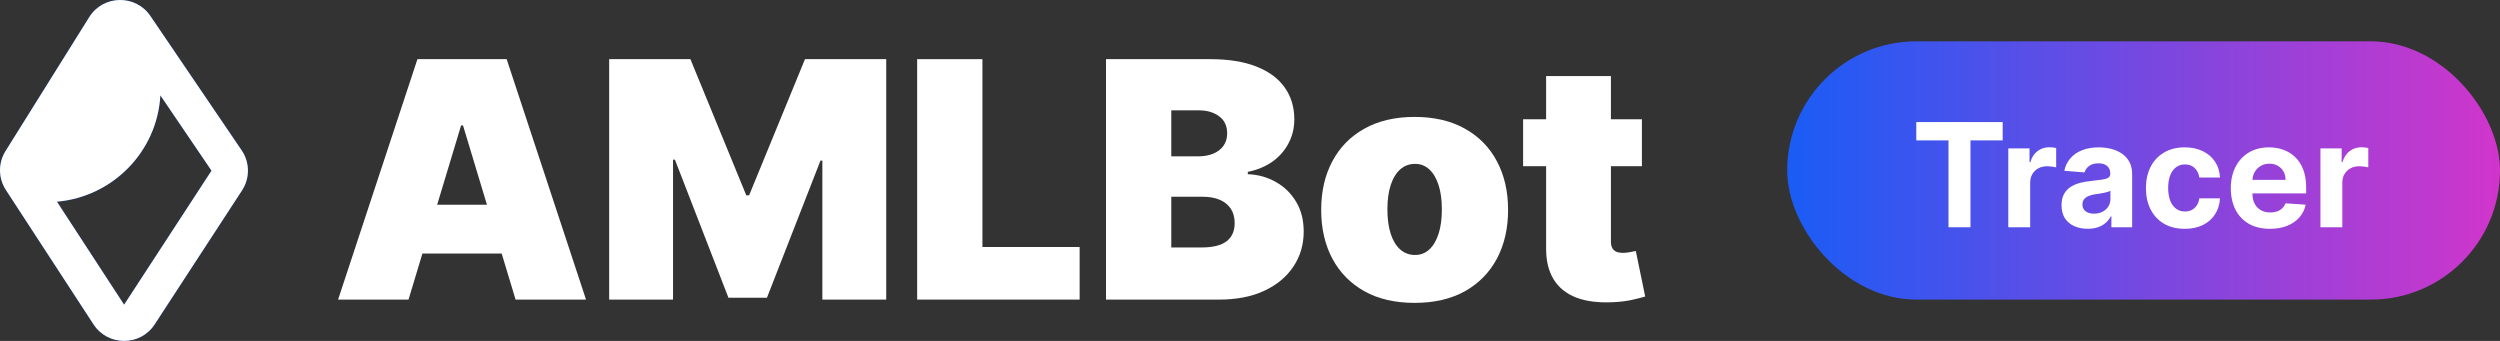 <svg width="242" height="33" viewBox="0 0 242 33" fill="none" xmlns="http://www.w3.org/2000/svg">
<rect x="0" y="0" width="242" height="33" fill="#333333" stroke="none"/>
<rect x="173" y="4" width="69" height="25" rx="12.5" fill="url(#paint0_linear_3001_7669)"/>
<path d="M185.497 13.593V11.818H193.859V13.593H190.742V22H188.614V13.593H185.497ZM194.404 22V14.364H196.457V15.696H196.537C196.676 15.222 196.909 14.864 197.238 14.622C197.566 14.377 197.944 14.254 198.371 14.254C198.477 14.254 198.592 14.261 198.714 14.274C198.837 14.287 198.944 14.306 199.037 14.329V16.208C198.938 16.178 198.8 16.152 198.625 16.129C198.449 16.105 198.288 16.094 198.142 16.094C197.831 16.094 197.552 16.162 197.307 16.298C197.065 16.43 196.873 16.616 196.73 16.854C196.591 17.093 196.522 17.368 196.522 17.68V22H194.404ZM202.091 22.144C201.604 22.144 201.17 22.06 200.789 21.891C200.407 21.718 200.106 21.465 199.884 21.13C199.665 20.792 199.556 20.371 199.556 19.867C199.556 19.443 199.633 19.087 199.789 18.798C199.945 18.51 200.157 18.278 200.426 18.102C200.694 17.927 200.999 17.794 201.34 17.704C201.685 17.615 202.046 17.552 202.424 17.516C202.868 17.469 203.226 17.426 203.498 17.386C203.77 17.343 203.967 17.28 204.09 17.197C204.212 17.115 204.274 16.992 204.274 16.829V16.8C204.274 16.485 204.174 16.241 203.975 16.069C203.78 15.896 203.501 15.81 203.14 15.81C202.759 15.81 202.456 15.895 202.23 16.064C202.005 16.23 201.856 16.438 201.783 16.69L199.824 16.531C199.923 16.067 200.119 15.666 200.411 15.328C200.702 14.987 201.079 14.725 201.539 14.543C202.003 14.357 202.54 14.264 203.15 14.264C203.574 14.264 203.98 14.314 204.368 14.413C204.759 14.513 205.106 14.667 205.407 14.876C205.712 15.085 205.952 15.353 206.128 15.681C206.304 16.006 206.392 16.395 206.392 16.849V22H204.383V20.941H204.323C204.201 21.18 204.037 21.39 203.831 21.572C203.626 21.751 203.379 21.892 203.09 21.995C202.802 22.095 202.469 22.144 202.091 22.144ZM202.698 20.683C203.009 20.683 203.284 20.621 203.523 20.499C203.762 20.373 203.949 20.204 204.085 19.991C204.221 19.779 204.289 19.539 204.289 19.271V18.46C204.222 18.503 204.131 18.543 204.015 18.579C203.902 18.613 203.775 18.644 203.632 18.674C203.49 18.701 203.347 18.725 203.205 18.749C203.062 18.768 202.933 18.787 202.817 18.803C202.568 18.84 202.351 18.898 202.166 18.977C201.98 19.057 201.836 19.165 201.733 19.3C201.63 19.433 201.579 19.599 201.579 19.798C201.579 20.086 201.683 20.306 201.892 20.459C202.104 20.608 202.373 20.683 202.698 20.683ZM211.485 22.149C210.703 22.149 210.03 21.983 209.466 21.652C208.906 21.317 208.475 20.853 208.174 20.26C207.876 19.667 207.726 18.984 207.726 18.212C207.726 17.43 207.877 16.743 208.179 16.153C208.484 15.56 208.916 15.098 209.476 14.766C210.037 14.432 210.703 14.264 211.475 14.264C212.141 14.264 212.724 14.385 213.225 14.627C213.725 14.869 214.122 15.209 214.413 15.646C214.705 16.084 214.866 16.598 214.895 17.188H212.897C212.84 16.806 212.691 16.5 212.449 16.268C212.211 16.032 211.898 15.915 211.51 15.915C211.182 15.915 210.895 16.004 210.65 16.183C210.408 16.359 210.219 16.616 210.083 16.954C209.947 17.292 209.879 17.701 209.879 18.182C209.879 18.669 209.945 19.083 210.078 19.425C210.214 19.766 210.404 20.026 210.65 20.205C210.895 20.384 211.182 20.474 211.51 20.474C211.752 20.474 211.969 20.424 212.161 20.325C212.357 20.225 212.517 20.081 212.643 19.892C212.773 19.7 212.857 19.47 212.897 19.201H214.895C214.862 19.784 214.703 20.298 214.418 20.742C214.136 21.183 213.747 21.528 213.25 21.776C212.753 22.025 212.164 22.149 211.485 22.149ZM219.732 22.149C218.946 22.149 218.27 21.99 217.703 21.672C217.14 21.35 216.705 20.896 216.401 20.31C216.096 19.72 215.943 19.022 215.943 18.217C215.943 17.431 216.096 16.742 216.401 16.148C216.705 15.555 217.135 15.093 217.688 14.761C218.245 14.43 218.898 14.264 219.647 14.264C220.151 14.264 220.62 14.345 221.054 14.508C221.491 14.667 221.873 14.907 222.197 15.229C222.526 15.55 222.781 15.954 222.963 16.442C223.145 16.926 223.237 17.492 223.237 18.142V18.724H216.788V17.411H221.243C221.243 17.106 221.177 16.836 221.044 16.601C220.911 16.366 220.728 16.182 220.492 16.049C220.26 15.913 219.99 15.845 219.682 15.845C219.36 15.845 219.075 15.92 218.827 16.069C218.581 16.215 218.389 16.412 218.25 16.66C218.111 16.906 218.04 17.179 218.036 17.481V18.729C218.036 19.107 218.106 19.433 218.245 19.708C218.388 19.983 218.588 20.195 218.847 20.345C219.105 20.494 219.412 20.568 219.766 20.568C220.002 20.568 220.217 20.535 220.413 20.469C220.608 20.402 220.776 20.303 220.915 20.171C221.054 20.038 221.16 19.875 221.233 19.683L223.192 19.812C223.092 20.283 222.888 20.694 222.58 21.046C222.275 21.393 221.881 21.665 221.397 21.861C220.916 22.053 220.361 22.149 219.732 22.149ZM224.619 22V14.364H226.672V15.696H226.751C226.891 15.222 227.124 14.864 227.452 14.622C227.781 14.377 228.158 14.254 228.586 14.254C228.692 14.254 228.806 14.261 228.929 14.274C229.052 14.287 229.159 14.306 229.252 14.329V16.208C229.153 16.178 229.015 16.152 228.839 16.129C228.664 16.105 228.503 16.094 228.357 16.094C228.046 16.094 227.767 16.162 227.522 16.298C227.28 16.43 227.088 16.616 226.945 16.854C226.806 17.093 226.737 17.368 226.737 17.68V22H224.619Z" fill="white"/>
<path d="M39.545 29H32.727L40.408 5.727H49.045L56.727 29H49.908L44.818 12.136H44.636L39.545 29ZM38.272 19.818H51.09V24.545H38.272V19.818Z" fill="white"/>
<path d="M58.968 5.727H66.832L72.241 18.909H72.513L77.923 5.727H85.786V29H79.604V15.545H79.423L74.241 28.818H70.513L65.332 15.454H65.15V29H58.968V5.727Z" fill="white"/>
<path d="M88.781 29V5.727H95.099V23.909H104.508V29H88.781Z" fill="white"/>
<path d="M107.062 29V5.727H117.153C118.925 5.727 120.414 5.966 121.619 6.443C122.831 6.92 123.744 7.594 124.357 8.466C124.978 9.337 125.289 10.363 125.289 11.545C125.289 12.401 125.1 13.182 124.721 13.886C124.35 14.591 123.827 15.182 123.153 15.659C122.478 16.129 121.691 16.454 120.789 16.636V16.863C121.789 16.901 122.698 17.155 123.516 17.625C124.335 18.087 124.986 18.727 125.471 19.545C125.956 20.356 126.198 21.31 126.198 22.409C126.198 23.682 125.865 24.814 125.198 25.807C124.539 26.799 123.6 27.579 122.38 28.148C121.16 28.716 119.706 29 118.016 29H107.062ZM113.38 23.954H116.335C117.395 23.954 118.191 23.757 118.721 23.363C119.251 22.962 119.516 22.371 119.516 21.591C119.516 21.045 119.391 20.583 119.141 20.204C118.891 19.826 118.535 19.538 118.073 19.341C117.619 19.144 117.069 19.045 116.425 19.045H113.38V23.954ZM113.38 15.136H115.971C116.524 15.136 117.013 15.049 117.437 14.875C117.861 14.7 118.191 14.45 118.425 14.125C118.668 13.791 118.789 13.386 118.789 12.909C118.789 12.189 118.531 11.64 118.016 11.261C117.501 10.875 116.85 10.682 116.062 10.682H113.38V15.136Z" fill="white"/>
<path d="M136.937 29.318C135.043 29.318 133.422 28.943 132.073 28.193C130.725 27.435 129.691 26.382 128.971 25.034C128.251 23.678 127.891 22.106 127.891 20.318C127.891 18.53 128.251 16.962 128.971 15.613C129.691 14.257 130.725 13.204 132.073 12.454C133.422 11.697 135.043 11.318 136.937 11.318C138.831 11.318 140.452 11.697 141.8 12.454C143.149 13.204 144.183 14.257 144.903 15.613C145.622 16.962 145.982 18.53 145.982 20.318C145.982 22.106 145.622 23.678 144.903 25.034C144.183 26.382 143.149 27.435 141.8 28.193C140.452 28.943 138.831 29.318 136.937 29.318ZM136.982 24.682C137.513 24.682 137.971 24.504 138.357 24.148C138.744 23.791 139.043 23.284 139.255 22.625C139.467 21.966 139.573 21.182 139.573 20.273C139.573 19.356 139.467 18.572 139.255 17.92C139.043 17.261 138.744 16.754 138.357 16.398C137.971 16.041 137.513 15.863 136.982 15.863C136.422 15.863 135.941 16.041 135.539 16.398C135.138 16.754 134.831 17.261 134.619 17.92C134.406 18.572 134.3 19.356 134.3 20.273C134.3 21.182 134.406 21.966 134.619 22.625C134.831 23.284 135.138 23.791 135.539 24.148C135.941 24.504 136.422 24.682 136.982 24.682Z" fill="white"/>
<path d="M158.937 11.545V16.091H147.437V11.545H158.937ZM149.664 7.363H155.937V23.386C155.937 23.629 155.978 23.833 156.062 24C156.145 24.159 156.274 24.28 156.448 24.363C156.622 24.439 156.846 24.477 157.119 24.477C157.308 24.477 157.528 24.454 157.778 24.409C158.035 24.363 158.225 24.326 158.346 24.295L159.255 28.704C158.975 28.788 158.573 28.89 158.05 29.011C157.535 29.132 156.922 29.212 156.21 29.25C154.77 29.326 153.562 29.178 152.585 28.807C151.607 28.428 150.872 27.833 150.38 27.023C149.888 26.212 149.649 25.197 149.664 23.977V7.363Z" fill="white"/>
<path fill-rule="evenodd" clip-rule="evenodd" d="M14.555 1.543C13.125 -0.562 9.989 -0.503 8.64 1.655L0.531 14.629C0.073 15.362 -0.088 16.221 0.046 17.042C0.05 17.069 0.055 17.096 0.06 17.123C0.143 17.566 0.312 17.996 0.568 18.388L9.055 31.402C10.445 33.533 13.581 33.533 14.97 31.402L23.432 18.427C24.202 17.247 24.188 15.723 23.396 14.557L14.555 1.543ZM15.523 9.23C15.218 14.667 10.928 19.046 5.511 19.524L12.013 29.494L20.475 16.52L15.523 9.23Z" fill="#0057FF"/>
<path fill-rule="evenodd" clip-rule="evenodd" d="M14.555 1.543C13.125 -0.562 9.989 -0.503 8.64 1.655L0.531 14.629C0.073 15.362 -0.088 16.221 0.046 17.042C0.05 17.069 0.055 17.096 0.06 17.123C0.143 17.566 0.312 17.996 0.568 18.388L9.055 31.402C10.445 33.533 13.581 33.533 14.97 31.402L23.432 18.427C24.202 17.247 24.188 15.723 23.396 14.557L14.555 1.543ZM15.523 9.23C15.218 14.667 10.928 19.046 5.511 19.524L12.013 29.494L20.475 16.52L15.523 9.23Z" fill="white"/>
<defs>
<linearGradient id="paint0_linear_3001_7669" x1="173" y1="16.5" x2="242" y2="16.5" gradientUnits="userSpaceOnUse">
<stop stop-color="#1A5CF6"/>
<stop offset="1" stop-color="#D135CB"/>
</linearGradient>
</defs>
</svg>
